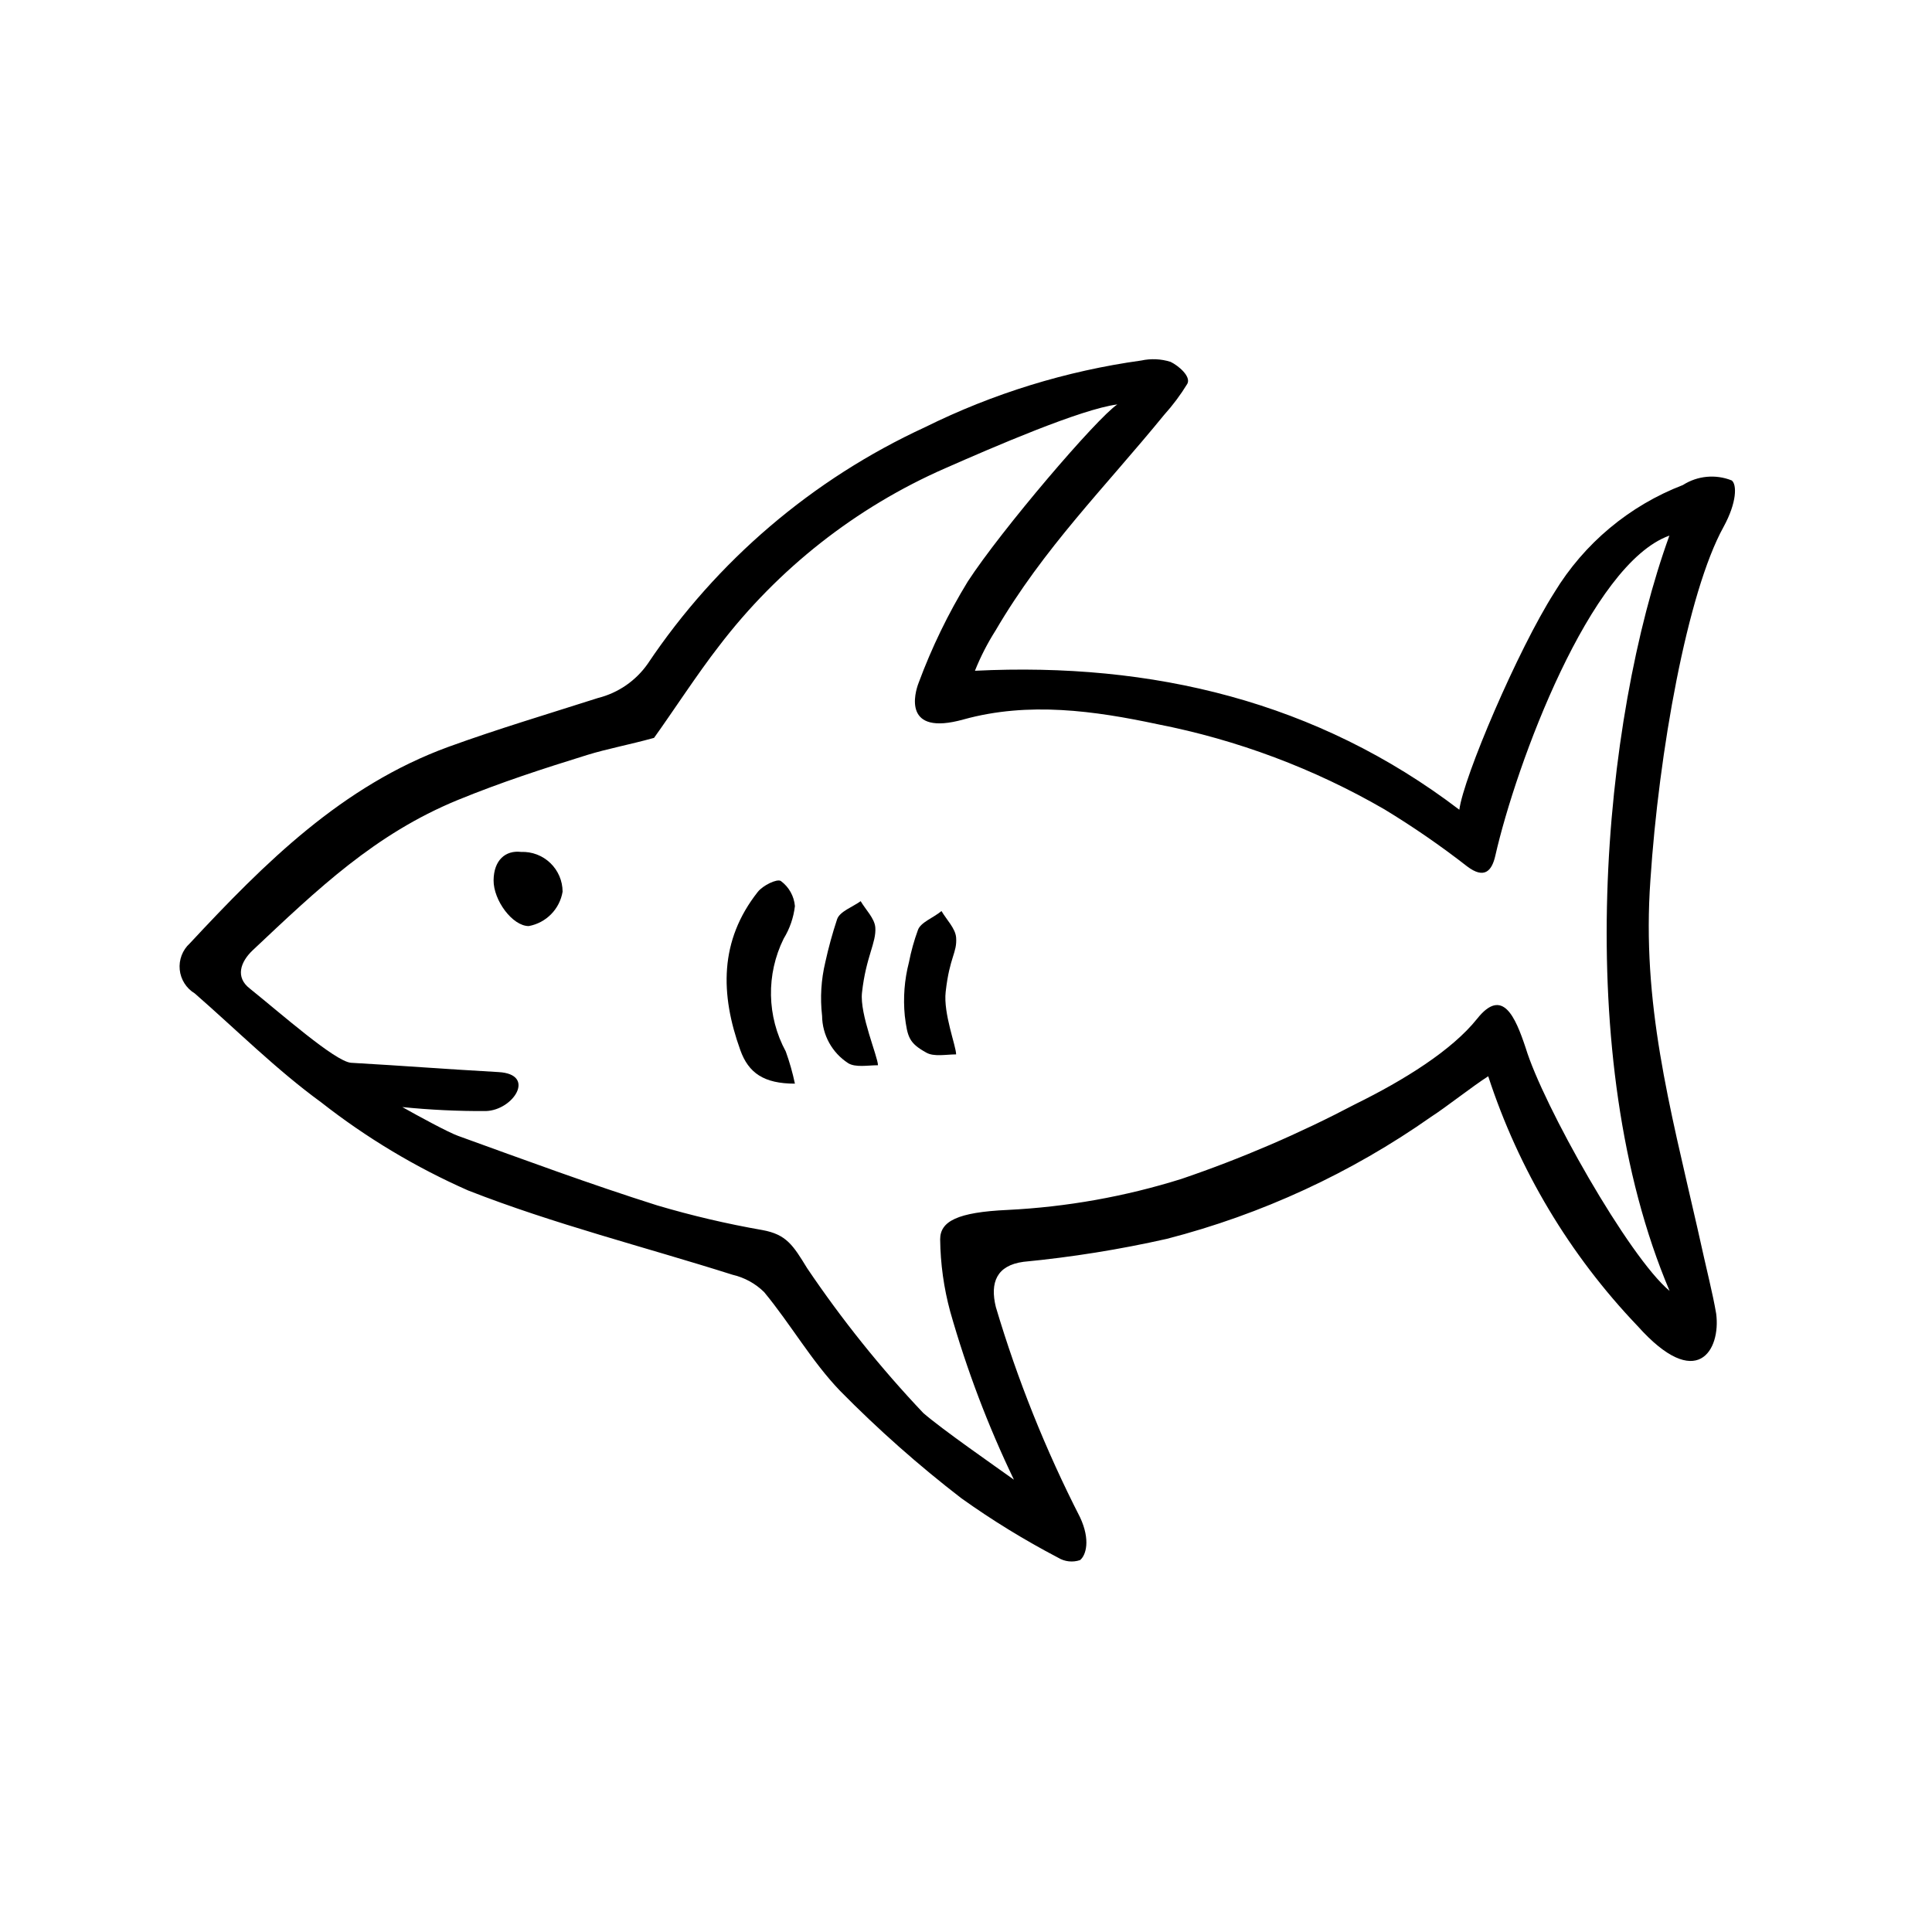 <?xml version="1.0" encoding="UTF-8"?>
<!-- Uploaded to: ICON Repo, www.svgrepo.com, Generator: ICON Repo Mixer Tools -->
<svg fill="#000000" width="800px" height="800px" version="1.1" viewBox="144 144 512 512" xmlns="http://www.w3.org/2000/svg">
 <g>
  <path d="m402.37 321.76c47.004-2.316 90.688 8.113 128.37 36.828 1.109-8.613 15.469-42.32 25.191-57.586h-0.004c7.894-12.996 19.871-23.004 34.059-28.465 3.867-2.473 8.691-2.922 12.949-1.211 1.359 1.059 1.41 5.742-2.168 12.293-9.621 17.383-17.18 59.805-19.395 93.66-2.316 32.496 5.039 59.652 12.395 91.895 2.82 12.797 4.031 17.129 5.039 22.973 1.258 9.574-5.039 20.957-20.859 3.223v0.004c-17.969-18.812-31.484-41.418-39.551-66.152-4.133 2.621-11.184 8.211-15.113 10.73-21.207 14.91-44.93 25.867-70.031 32.348-12.539 2.828-25.242 4.863-38.035 6.094-7.055 0.957-8.918 5.441-7.305 11.992 5.715 19.219 13.188 37.867 22.316 55.719 2.82 6.047 1.562 10.078 0 11.336-1.949 0.664-4.09 0.426-5.844-0.652-8.883-4.648-17.434-9.898-25.594-15.719-11.352-8.742-22.09-18.254-32.145-28.465-7.559-7.859-13.098-17.684-20.152-26.199-2.312-2.269-5.207-3.856-8.363-4.586-23.375-7.406-47.258-13.402-70.031-22.32l0.004 0.004c-13.922-6.137-27.023-13.988-38.996-23.379-11.891-8.664-22.418-19.195-33.504-28.867-2.242-1.355-3.715-3.691-3.973-6.297-0.258-2.609 0.73-5.188 2.664-6.953 19.852-21.312 40.305-41.766 68.57-52.094 13.047-4.734 26.398-8.715 39.648-12.949 5.332-1.344 10-4.562 13.148-9.066 18.25-27.258 43.668-48.945 73.457-62.676 18.035-8.941 37.395-14.914 57.332-17.684 2.574-0.559 5.246-0.438 7.758 0.352 2.016 0.957 5.543 3.879 4.434 5.844-1.777 2.902-3.816 5.637-6.094 8.164-15.922 19.496-31.891 35.266-44.738 57.234v-0.004c-2.137 3.371-3.961 6.93-5.441 10.633zm184.04-35.82c-20.957 7.457-40.605 60.457-46.148 84.891-0.906 3.93-2.871 6.246-7.457 2.769-7.004-5.457-14.324-10.504-21.914-15.113-18.664-10.805-38.992-18.43-60.156-22.57-16.574-3.527-34.109-6.047-51.387-1.258-16.223 4.535-12.949-7.055-11.891-9.723v-0.004c3.461-9.332 7.812-18.309 13-26.801 8.867-13.652 34.309-43.43 39.648-46.953-9.574 1.211-32.949 11.336-45.645 16.93v-0.004c-23.656 10.383-44.289 26.609-59.953 47.156-5.543 7.106-12.395 17.633-17.18 24.285-6.75 1.863-12.344 2.871-17.734 4.535-11.992 3.727-22.723 7.203-34.309 11.941-21.914 9.02-36.98 23.477-54.359 39.852-3.223 3.074-4.586 7.106-0.754 10.078 8.461 6.797 22.516 19.238 26.797 19.691 15.77 0.906 22.371 1.512 39.145 2.469 10.078 0.555 3.981 10.078-3.324 10.328-7.402 0.047-14.801-0.309-22.168-1.055 4.281 2.418 12.293 6.75 14.711 7.609 17.531 6.348 35.266 12.898 52.801 18.438 9.172 2.715 18.488 4.902 27.91 6.547 6.348 1.16 8.113 3.981 11.84 10.078 9.191 13.621 19.484 26.461 30.785 38.391 5.039 4.383 18.691 13.855 24.031 17.684-6.891-14.336-12.535-29.238-16.879-44.539-1.695-6.242-2.59-12.676-2.668-19.145 0-4.785 4.535-7.203 17.938-7.809h-0.004c15.617-0.777 31.074-3.535 46-8.211 15.875-5.402 31.305-12.039 46.148-19.852 12.797-6.297 25.543-14.207 32.242-22.621 6.699-8.414 10.078-0.555 12.848 7.758 4.586 15.113 27.305 55.418 38.137 64.387-26.348-62.066-17.684-151.59-0.051-200.16z"/>
  <path d="m354.66 431.18c-8.211 0-12.293-2.82-14.461-8.867-5.34-14.812-5.594-29.02 4.637-41.969 1.309-1.664 5.039-3.527 6.098-2.871h-0.004c2.144 1.578 3.504 4 3.731 6.652-0.355 3.055-1.371 5.992-2.973 8.613-4.688 9.477-4.481 20.633 0.555 29.93 1 2.777 1.809 5.621 2.418 8.512z"/>
  <path d="m361.86 413.2c-0.547-4.75-0.258-9.559 0.855-14.207 0.844-3.848 1.887-7.648 3.125-11.387 0.707-2.066 4.082-3.223 6.246-4.785 1.359 2.316 3.68 4.535 3.879 6.953 0.301 4.082-2.469 7.707-3.527 17.281-0.656 5.742 4.231 17.027 4.231 19.246-2.672 0-5.945 0.656-7.91-0.555l0.004-0.004c-4.262-2.758-6.852-7.469-6.902-12.543z"/>
  <path d="m282.11 369.77c2.867-0.109 5.656 0.949 7.727 2.938 2.07 1.984 3.246 4.723 3.258 7.594-0.77 4.625-4.356 8.27-8.969 9.117-4.332 0-9.371-6.852-9.32-12.141 0.051-5.289 3.125-8.012 7.305-7.508z"/>
  <path d="m383.78 413.2c-0.469-4.766-0.094-9.574 1.105-14.207 0.566-2.898 1.359-5.742 2.371-8.516 0.707-2.066 4.082-3.223 6.246-5.039 1.359 2.316 3.68 4.586 3.879 7.004 0.301 4.082-1.715 5.039-2.769 14.41-0.656 5.742 2.769 14.359 2.769 16.574-2.672 0-5.945 0.707-7.961-0.504-4.535-2.519-4.938-4.082-5.641-9.723z"/>
 </g>
</svg>